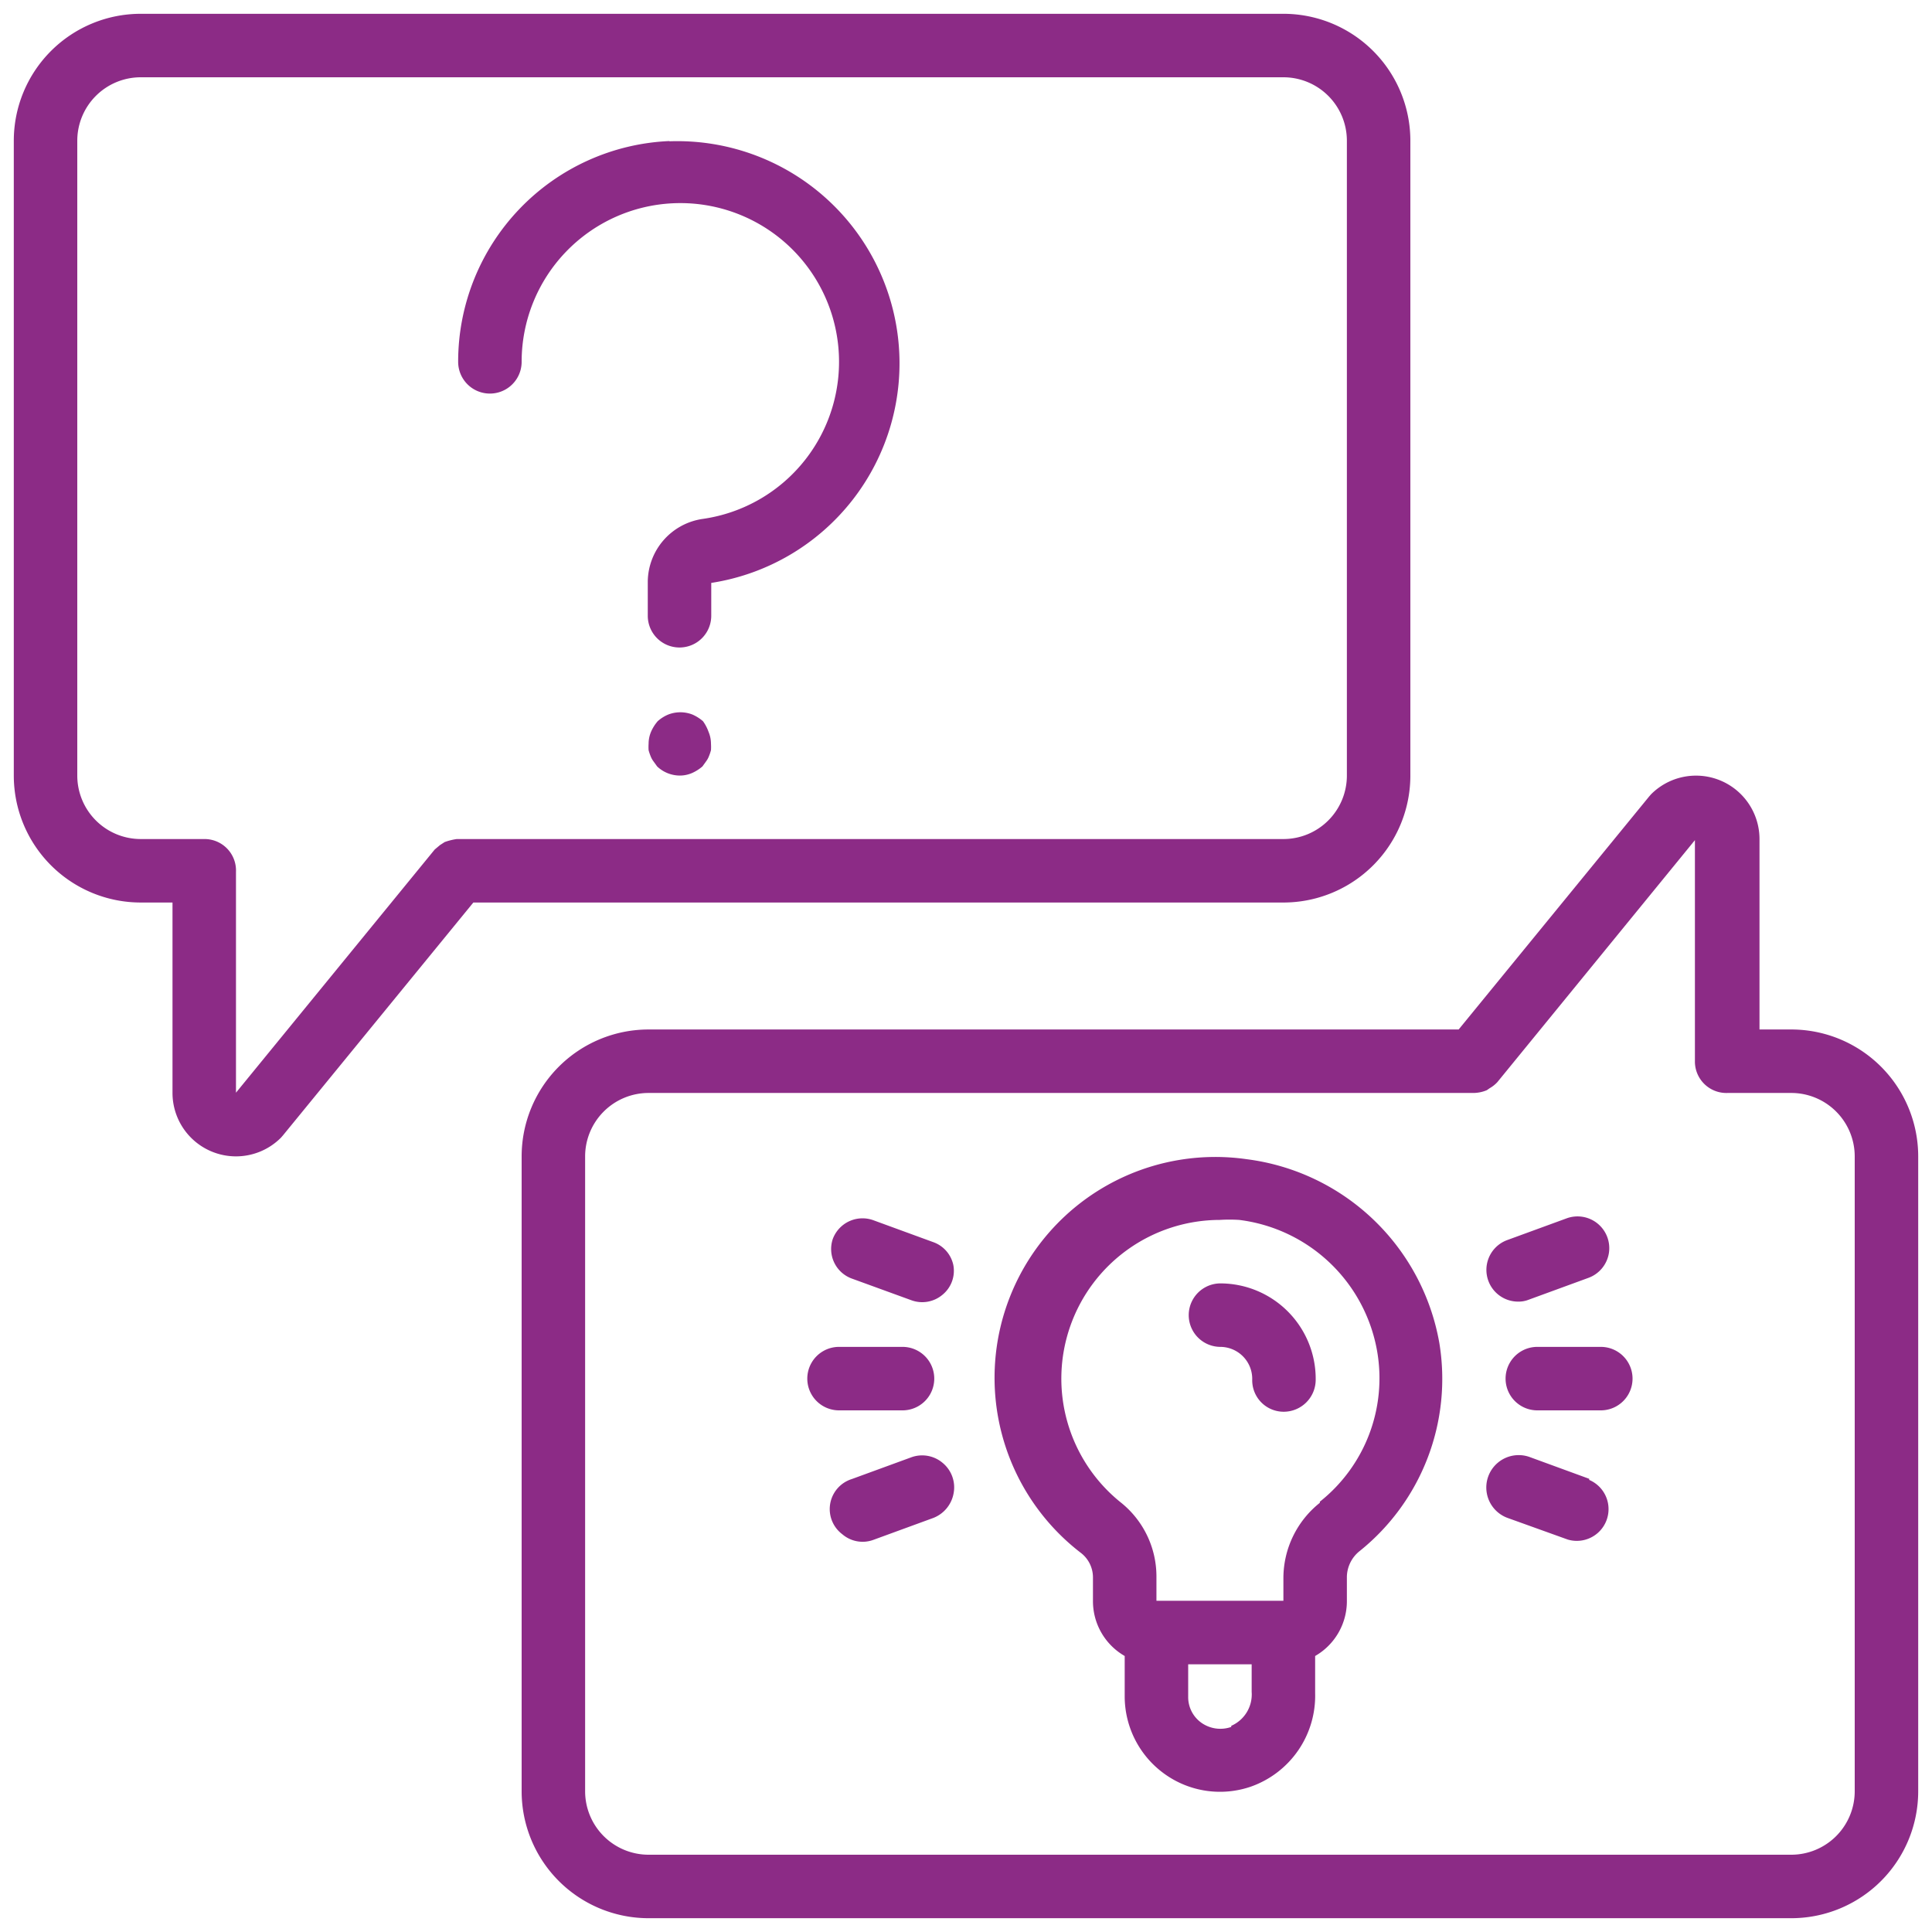 <svg id="Capa_1" data-name="Capa 1" xmlns="http://www.w3.org/2000/svg" viewBox="0 0 70 70"><defs><style>.cls-1{fill:#8c2b86;}</style></defs><title>iconos_purpura</title><path class="cls-1" d="M44.22,46.5h0a1.15,1.15,0,1,0,0,2.3h0A1.16,1.16,0,0,1,45.37,50a1.14,1.14,0,0,0,1.15,1.15h0A1.16,1.16,0,0,0,47.67,50,3.46,3.46,0,0,0,44.22,46.5Z"/><path class="cls-1" d="M30.4,51.1h2.3a1.15,1.15,0,0,0,0-2.3H30.4a1.15,1.15,0,0,0,0,2.3Z"/><path class="cls-1" d="M30.85,46.32l2.17.79a1.14,1.14,0,0,0,1.13-.2,1.12,1.12,0,0,0,.39-1.08A1.13,1.13,0,0,0,33.8,45l-2.16-.79a1.15,1.15,0,0,0-1.47.69A1.14,1.14,0,0,0,30.85,46.32Z"/><path class="cls-1" d="M34.15,53a1.15,1.15,0,0,0-1.13-.2l-2.16.79a1.14,1.14,0,0,0-.34,2,1.13,1.13,0,0,0,1.13.2L33.81,55a1.18,1.18,0,0,0,.74-.89A1.15,1.15,0,0,0,34.15,53Z"/><path class="cls-1" d="M58,48.8H55.7a1.15,1.15,0,0,0,0,2.3H58a1.15,1.15,0,0,0,0-2.3Z"/><path class="cls-1" d="M55,47.16h0a1,1,0,0,0,.39-.07l2.16-.79a1.15,1.15,0,0,0,.74-.88,1.15,1.15,0,0,0-1.52-1.28l-2.16.79A1.15,1.15,0,0,0,55,47.16Z"/><path class="cls-1" d="M57.58,53.58l-2.16-.79A1.15,1.15,0,0,0,54.63,55l2.17.78a1.15,1.15,0,0,0,.78-2.16Z"/><path class="cls-1" d="M24.27,5.11a8,8,0,0,0-7.67,8,1.15,1.15,0,0,0,2.3,0,5.75,5.75,0,1,1,6.57,5.69,2.32,2.32,0,0,0-2,2.27v1.24a1.15,1.15,0,0,0,2.3,0V21.12a8.05,8.05,0,0,0-1.53-16Z"/><path class="cls-1" d="M25.47,26.13a1.52,1.52,0,0,0-.38-.24,1.21,1.21,0,0,0-.88,0,1.36,1.36,0,0,0-.38.24,1.52,1.52,0,0,0-.24.38,1.12,1.12,0,0,0-.09.44,1.79,1.79,0,0,0,0,.23,1.72,1.72,0,0,0,.07.21.78.78,0,0,0,.11.2l.13.18a1.2,1.2,0,0,0,.82.33,1.12,1.12,0,0,0,.44-.09,1.52,1.52,0,0,0,.38-.24l.13-.18a.78.78,0,0,0,.11-.2,1.72,1.72,0,0,0,.07-.21,1.79,1.79,0,0,0,0-.23,1.12,1.12,0,0,0-.09-.44A1.52,1.52,0,0,0,25.47,26.13Z"/><path class="cls-1" d="M51.1,28.1V5.1A4.6,4.6,0,0,0,46.5.5H5.1A4.6,4.6,0,0,0,.5,5.1v23a4.6,4.6,0,0,0,4.6,4.6H6.25v6.9a2.3,2.3,0,0,0,3.93,1.62l.07-.08,6.9-8.44H46.5A4.6,4.6,0,0,0,51.1,28.1ZM16.6,30.4h-.05a2.18,2.18,0,0,0-.44.11l-.17.11-.19.16,0,0L8.55,39.59v-8A1.14,1.14,0,0,0,7.4,30.4H5.1a2.3,2.3,0,0,1-2.3-2.3V5.1A2.3,2.3,0,0,1,5.1,2.8H46.5a2.3,2.3,0,0,1,2.3,2.3v23a2.3,2.3,0,0,1-2.3,2.3Z"/><path class="cls-1" d="M64.9,37.3H63.75V30.4a2.3,2.3,0,0,0-3.93-1.62l-.07.08-6.9,8.44H23.5a4.6,4.6,0,0,0-4.6,4.6v23a4.6,4.6,0,0,0,4.6,4.6H64.9a4.6,4.6,0,0,0,4.6-4.6v-23A4.6,4.6,0,0,0,64.9,37.3Zm2.3,27.6a2.3,2.3,0,0,1-2.3,2.3H23.5a2.3,2.3,0,0,1-2.3-2.3v-23a2.3,2.3,0,0,1,2.3-2.3H53.4a1.28,1.28,0,0,0,.47-.1l.1-.07a1.18,1.18,0,0,0,.28-.22l0,0,7.16-8.77v8A1.14,1.14,0,0,0,62.6,39.6h2.3a2.3,2.3,0,0,1,2.3,2.3v23Z"/><path class="cls-1" d="M45.17,42a8,8,0,0,0-6,14.27,1.12,1.12,0,0,1,.43.88V58a2.29,2.29,0,0,0,1.15,2v1.47a3.46,3.46,0,0,0,1.44,2.8,3.44,3.44,0,0,0,3.14.46,3.49,3.49,0,0,0,2.32-3.38V60a2.29,2.29,0,0,0,1.15-2v-.88a1.22,1.22,0,0,1,.46-.92,8,8,0,0,0,2.89-7.54A8.13,8.13,0,0,0,45.17,42Zm-.56,20.57a1.19,1.19,0,0,1-1.08-.15,1.14,1.14,0,0,1-.48-.93V60.3h2.3v1A1.24,1.24,0,0,1,44.61,62.53Zm3.21-8.12a3.49,3.49,0,0,0-1.32,2.71V58H41.9v-.89a3.43,3.43,0,0,0-1.3-2.68A5.75,5.75,0,0,1,44.19,44.2a5.63,5.63,0,0,1,.71,0,5.8,5.8,0,0,1,5,4.78A5.71,5.71,0,0,1,47.82,54.41Z"/></svg>